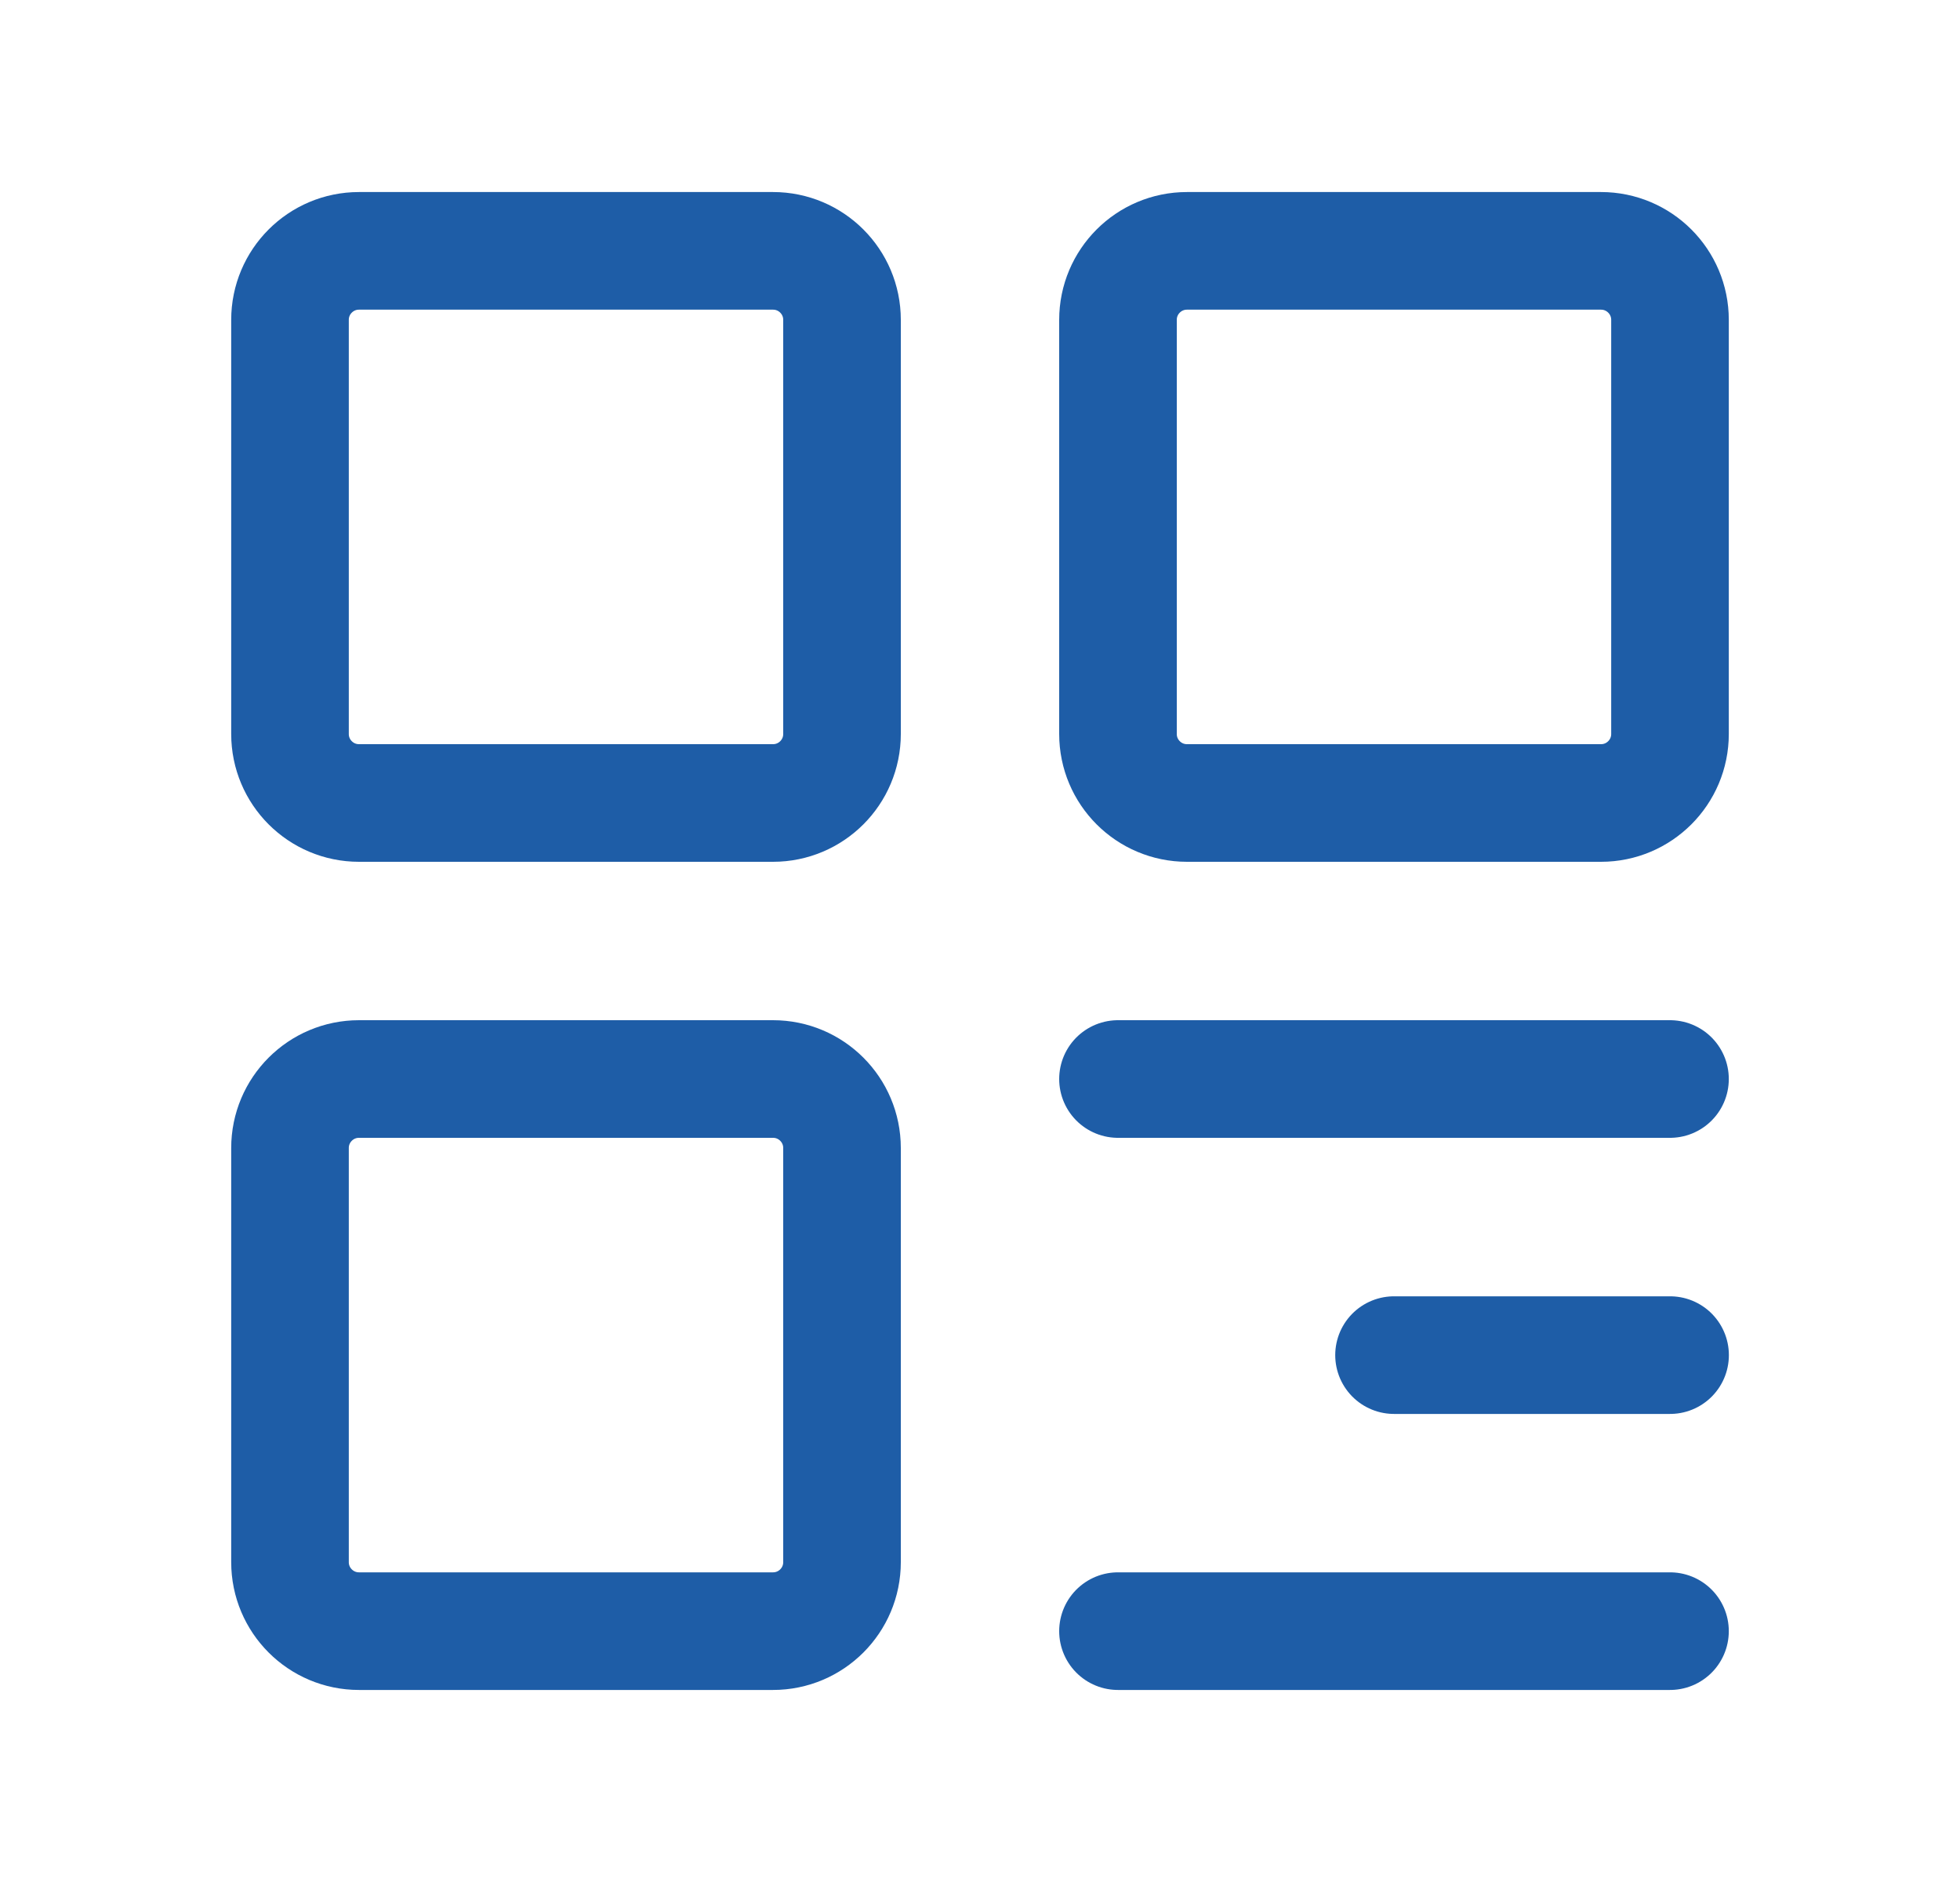 <svg width="25" height="24" viewBox="0 0 25 24" fill="none" xmlns="http://www.w3.org/2000/svg">
<g id="2Frame">
<path id="Vector" d="M9.86 3.199H4.579C4.093 3.199 3.699 3.593 3.699 4.079V9.36C3.699 9.846 4.093 10.24 4.579 10.24H9.86C10.346 10.24 10.74 9.846 10.74 9.36V4.079C10.74 3.593 10.346 3.199 9.86 3.199Z" stroke="#1E5DA7" stroke-width="1.5" stroke-linejoin="round"/>
<path id="Vector_2" d="M9.86 13.76H4.579C4.093 13.76 3.699 14.154 3.699 14.64V19.921C3.699 20.407 4.093 20.801 4.579 20.801H9.86C10.346 20.801 10.74 20.407 10.74 19.921V14.64C10.74 14.154 10.346 13.76 9.86 13.76Z" stroke="#1E5DA7" stroke-width="1.5" stroke-linejoin="round"/>
<path id="Vector_3" d="M20.421 3.199H15.14C14.654 3.199 14.26 3.593 14.26 4.079V9.36C14.26 9.846 14.654 10.24 15.14 10.24H20.421C20.907 10.24 21.301 9.846 21.301 9.36V4.079C21.301 3.593 20.907 3.199 20.421 3.199Z" stroke="#1E5DA7" stroke-width="1.5" stroke-linejoin="round"/>
<path id="Vector_4" d="M14.26 13.76H21.301" stroke="#1E5DA7" stroke-width="1.5" stroke-linecap="round" stroke-linejoin="round"/>
<path id="Vector_5" d="M17.781 17.281H21.302" stroke="#1E5DA7" stroke-width="1.5" stroke-linecap="round" stroke-linejoin="round"/>
<path id="Vector_6" d="M14.26 20.801H21.301" stroke="#1E5DA7" stroke-width="1.5" stroke-linecap="round" stroke-linejoin="round"/>
</g>
</svg>

